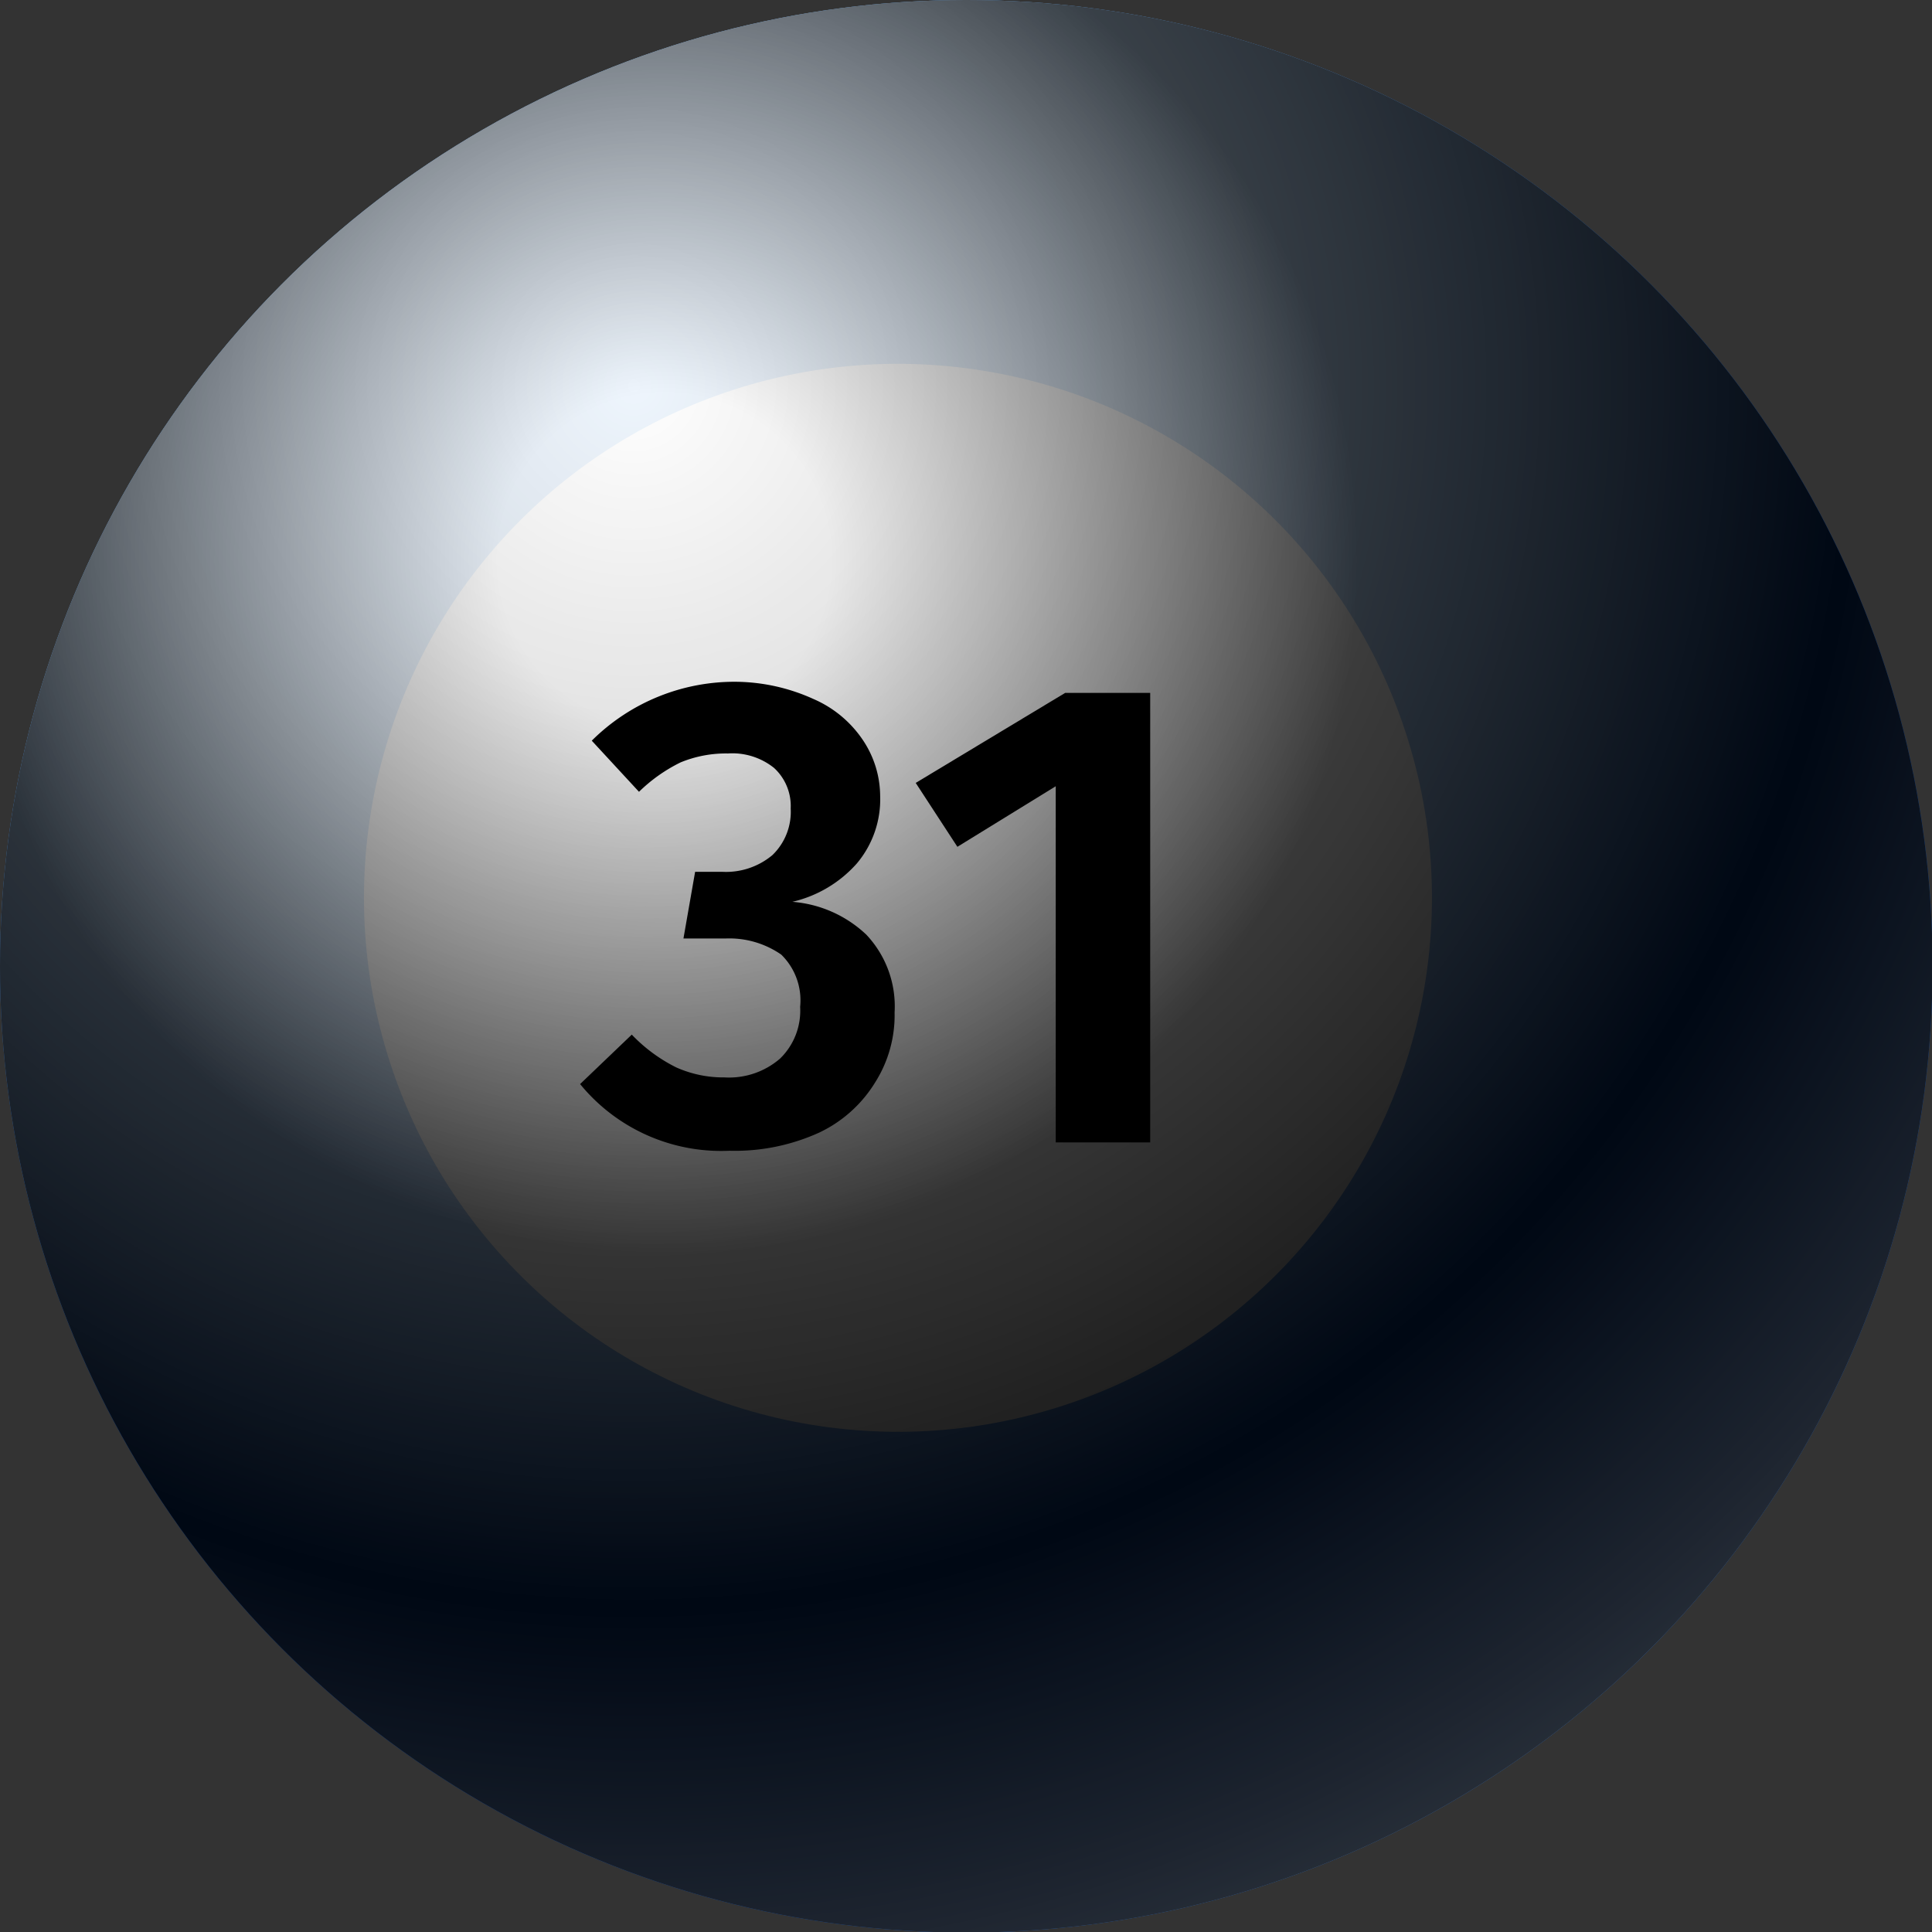 <svg xmlns="http://www.w3.org/2000/svg" xmlns:xlink="http://www.w3.org/1999/xlink" viewBox="0 0 34.77 34.77"><rect x="0" y="0" width="34.77" height="34.77" fill="#333333" stroke="none"/><defs><style>.cls-1{isolation:isolate;}.cls-2{fill:url(#radial-gradient);}.cls-3{fill:#fff;}.cls-4{mix-blend-mode:soft-light;opacity:0.81;fill:url(#radial-gradient-2);}.cls-5{mix-blend-mode:screen;opacity:0.52;fill:url(#radial-gradient-3);}</style><radialGradient id="radial-gradient" cx="11.41" cy="6.95" r="30.97" gradientUnits="userSpaceOnUse"><stop offset="0.21" stop-color="#4697e8"/><stop offset="0.33" stop-color="#4293e7"/><stop offset="0.44" stop-color="#3688e5"/><stop offset="0.56" stop-color="#2376e0"/><stop offset="0.67" stop-color="#075ddb"/><stop offset="0.7" stop-color="#0056d9"/><stop offset="0.84" stop-color="#0258d9"/><stop offset="0.9" stop-color="#095edb"/><stop offset="0.93" stop-color="#1469dd"/><stop offset="0.96" stop-color="#2579e1"/><stop offset="0.99" stop-color="#3b8de6"/><stop offset="1" stop-color="#4697e8"/></radialGradient><radialGradient id="radial-gradient-2" cx="11.41" cy="6.95" r="30.97" gradientUnits="userSpaceOnUse"><stop offset="0" stop-color="#fff"/><stop offset="0.71"/><stop offset="1" stop-color="#6c6a6b"/></radialGradient><radialGradient id="radial-gradient-3" cx="11.96" cy="10.08" r="21.53" gradientUnits="userSpaceOnUse"><stop offset="0.14" stop-color="#fff"/><stop offset="0.58"/></radialGradient></defs><g class="cls-1"><g id="Layer_1" data-name="Layer 1"><circle class="cls-2" cx="17.39" cy="17.39" r="17.39"/><circle class="cls-3" cx="16.16" cy="16.16" r="9.61" transform="translate(-2.38 29.52) rotate(-80.78)"/><circle class="cls-4" cx="17.39" cy="17.39" r="17.39"/><circle class="cls-5" cx="17.39" cy="17.39" r="17.39"/><path d="M14.64,12.58a2.05,2.05,0,0,1,.89.74,1.82,1.82,0,0,1,.31,1,1.79,1.79,0,0,1-.42,1.22,2.22,2.22,0,0,1-1.16.69,2.18,2.18,0,0,1,1.33.59,1.88,1.88,0,0,1,.51,1.4,2.26,2.26,0,0,1-.35,1.26,2.37,2.37,0,0,1-1,.9,3.66,3.66,0,0,1-1.62.33,3.28,3.28,0,0,1-2.69-1.2l.93-.89a2.88,2.88,0,0,0,.8.59,2.08,2.08,0,0,0,.87.18,1.4,1.4,0,0,0,1-.34,1.2,1.2,0,0,0,.36-.93,1.15,1.15,0,0,0-.34-.94,1.64,1.64,0,0,0-1-.29H12.3l.21-1.2H13a1.3,1.3,0,0,0,.9-.3,1.08,1.08,0,0,0,.33-.84.93.93,0,0,0-.3-.73,1.2,1.2,0,0,0-.83-.26,2.15,2.15,0,0,0-.85.16,2.88,2.88,0,0,0-.75.53l-.85-.92a3.64,3.64,0,0,1,2.61-1.06A3.44,3.44,0,0,1,14.64,12.58Z"/><path d="M20.7,12.47v8.09H19V14.15l-1.77,1.09-.75-1.15,2.69-1.62Z"/></g></g></svg>